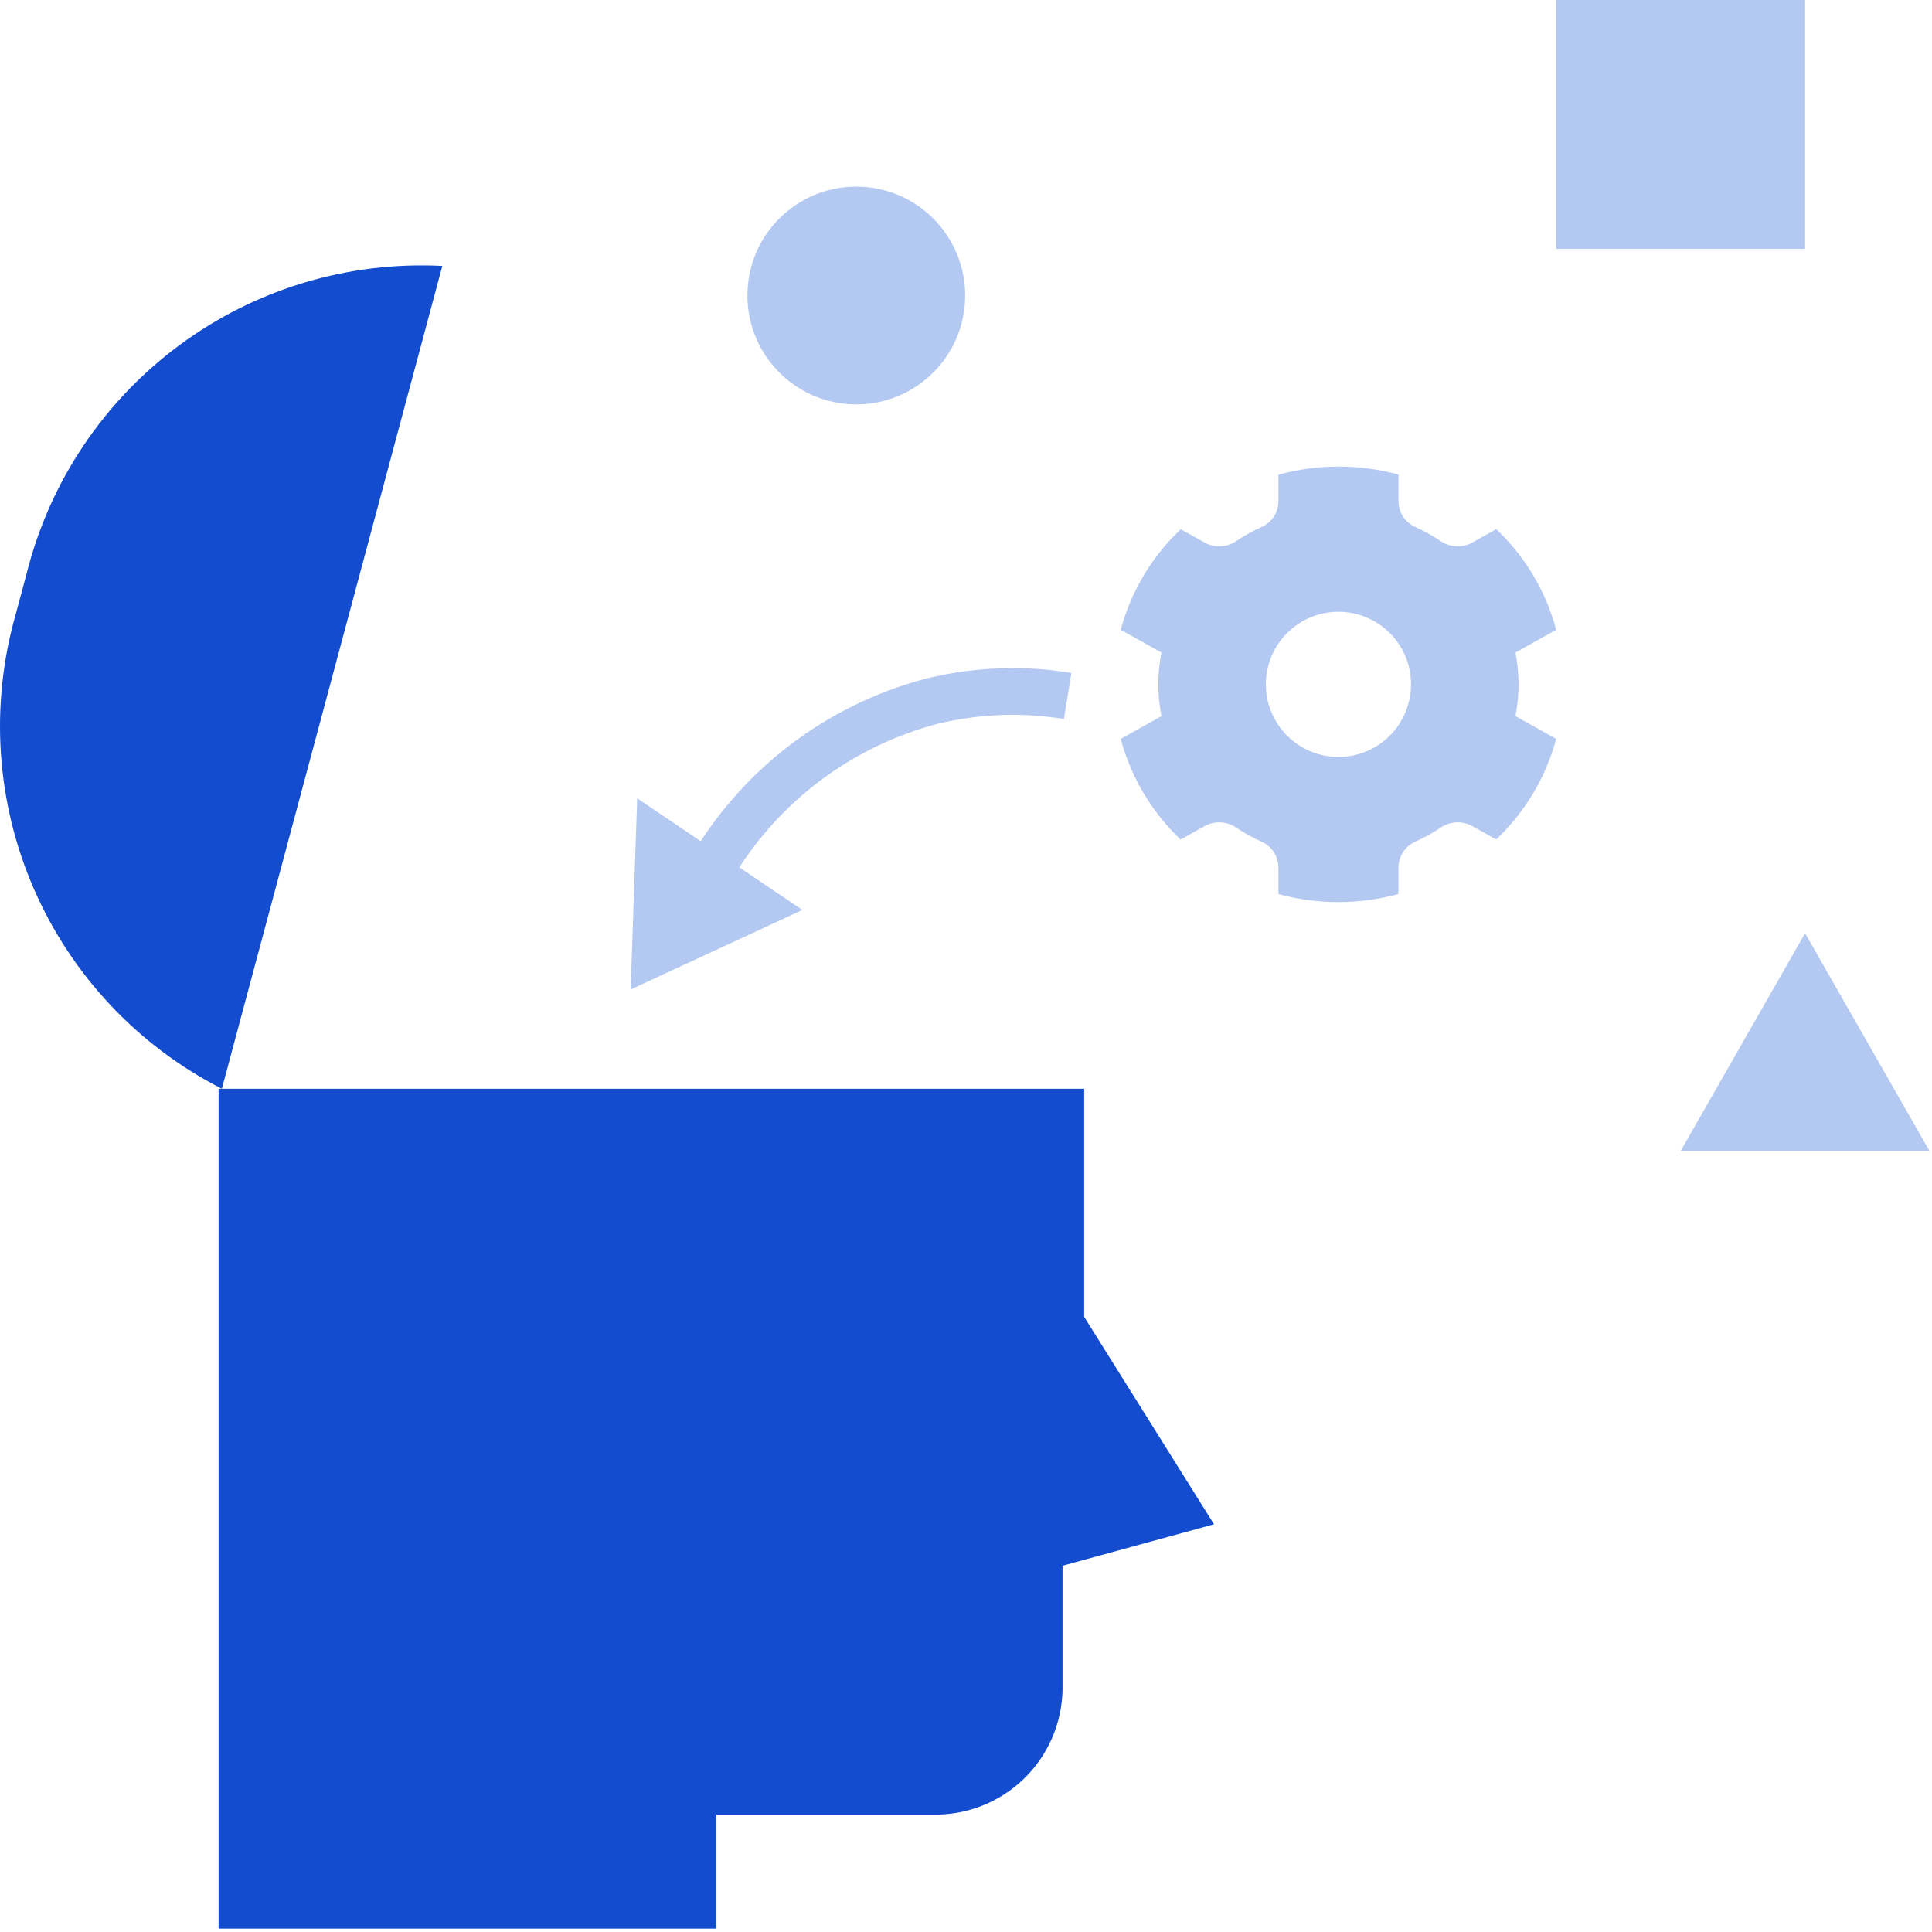 <svg width="65" height="65" viewBox="0 0 65 65" fill="none" xmlns="http://www.w3.org/2000/svg">
<path d="M7.354 64.887H24.099V61.05H31.38C32.514 61.073 33.611 60.646 34.431 59.861C35.25 59.076 35.723 57.998 35.748 56.864V52.677L40.844 51.282L36.476 44.305V36.63H7.354L7.354 64.887Z" fill="#144CCF"/>
<path d="M50.341 17.802L49.546 18.246V18.247C49.22 18.435 48.815 18.426 48.498 18.222C48.212 18.03 47.91 17.862 47.596 17.72C47.261 17.563 47.047 17.225 47.05 16.854V15.967C45.728 15.607 44.332 15.608 43.011 15.971V16.854C43.014 17.225 42.8 17.563 42.465 17.72C42.151 17.862 41.849 18.03 41.564 18.222C41.246 18.426 40.842 18.435 40.515 18.247L39.723 17.805C38.752 18.725 38.053 19.897 37.705 21.189L39.076 21.955C38.936 22.661 38.936 23.387 39.076 24.093L37.705 24.859C38.051 26.152 38.749 27.324 39.72 28.246L40.515 27.801C40.842 27.613 41.246 27.622 41.564 27.826C41.849 28.019 42.151 28.186 42.464 28.328C42.801 28.485 43.014 28.823 43.011 29.194V30.081C44.334 30.441 45.728 30.44 47.05 30.077V29.194C47.047 28.823 47.261 28.485 47.596 28.328C47.91 28.186 48.212 28.019 48.497 27.826C48.815 27.622 49.219 27.613 49.546 27.801L50.337 28.243C51.309 27.323 52.008 26.152 52.356 24.859L50.985 24.093C51.125 23.387 51.125 22.661 50.985 21.955L52.356 21.189H52.356C52.01 19.896 51.312 18.724 50.341 17.802ZM45.031 25.466C44.383 25.466 43.762 25.209 43.304 24.751C42.846 24.293 42.588 23.672 42.588 23.024C42.588 22.376 42.846 21.755 43.304 21.297C43.761 20.839 44.383 20.582 45.031 20.582C45.678 20.582 46.3 20.839 46.758 21.297C47.215 21.755 47.473 22.376 47.473 23.024C47.473 23.672 47.215 24.293 46.758 24.751C46.3 25.209 45.678 25.466 45.031 25.466Z" fill="#B3C9F1"/>
<path d="M52.357 0H60.73V8.373H52.357V0Z" fill="#B3C9F1"/>
<path d="M32.472 9.942C32.472 11.966 30.832 13.605 28.809 13.605C26.786 13.605 25.146 11.966 25.146 9.942C25.146 7.919 26.786 6.279 28.809 6.279C30.832 6.279 32.472 7.919 32.472 9.942Z" fill="#B3C9F1"/>
<path d="M56.544 38.723H64.916L60.73 31.397L56.544 38.723Z" fill="#B3C9F1"/>
<path d="M0.9 19.282L0.523 20.688C-0.345 23.738 -0.127 26.995 1.138 29.902C2.404 32.81 4.64 35.188 7.464 36.63L14.882 8.947C11.715 8.784 8.59 9.725 6.04 11.61C3.49 13.495 1.673 16.207 0.9 19.282Z" fill="#144CCF"/>
<path d="M21.438 26.858L21.217 33.29L26.994 30.615L24.875 29.182C26.423 26.792 28.809 25.068 31.563 24.347C32.95 24.014 34.389 23.96 35.796 24.19L36.046 22.64C34.433 22.375 32.783 22.436 31.195 22.821C28.06 23.633 25.341 25.588 23.574 28.302L21.438 26.858Z" fill="#B3C9F1"/>
</svg>
